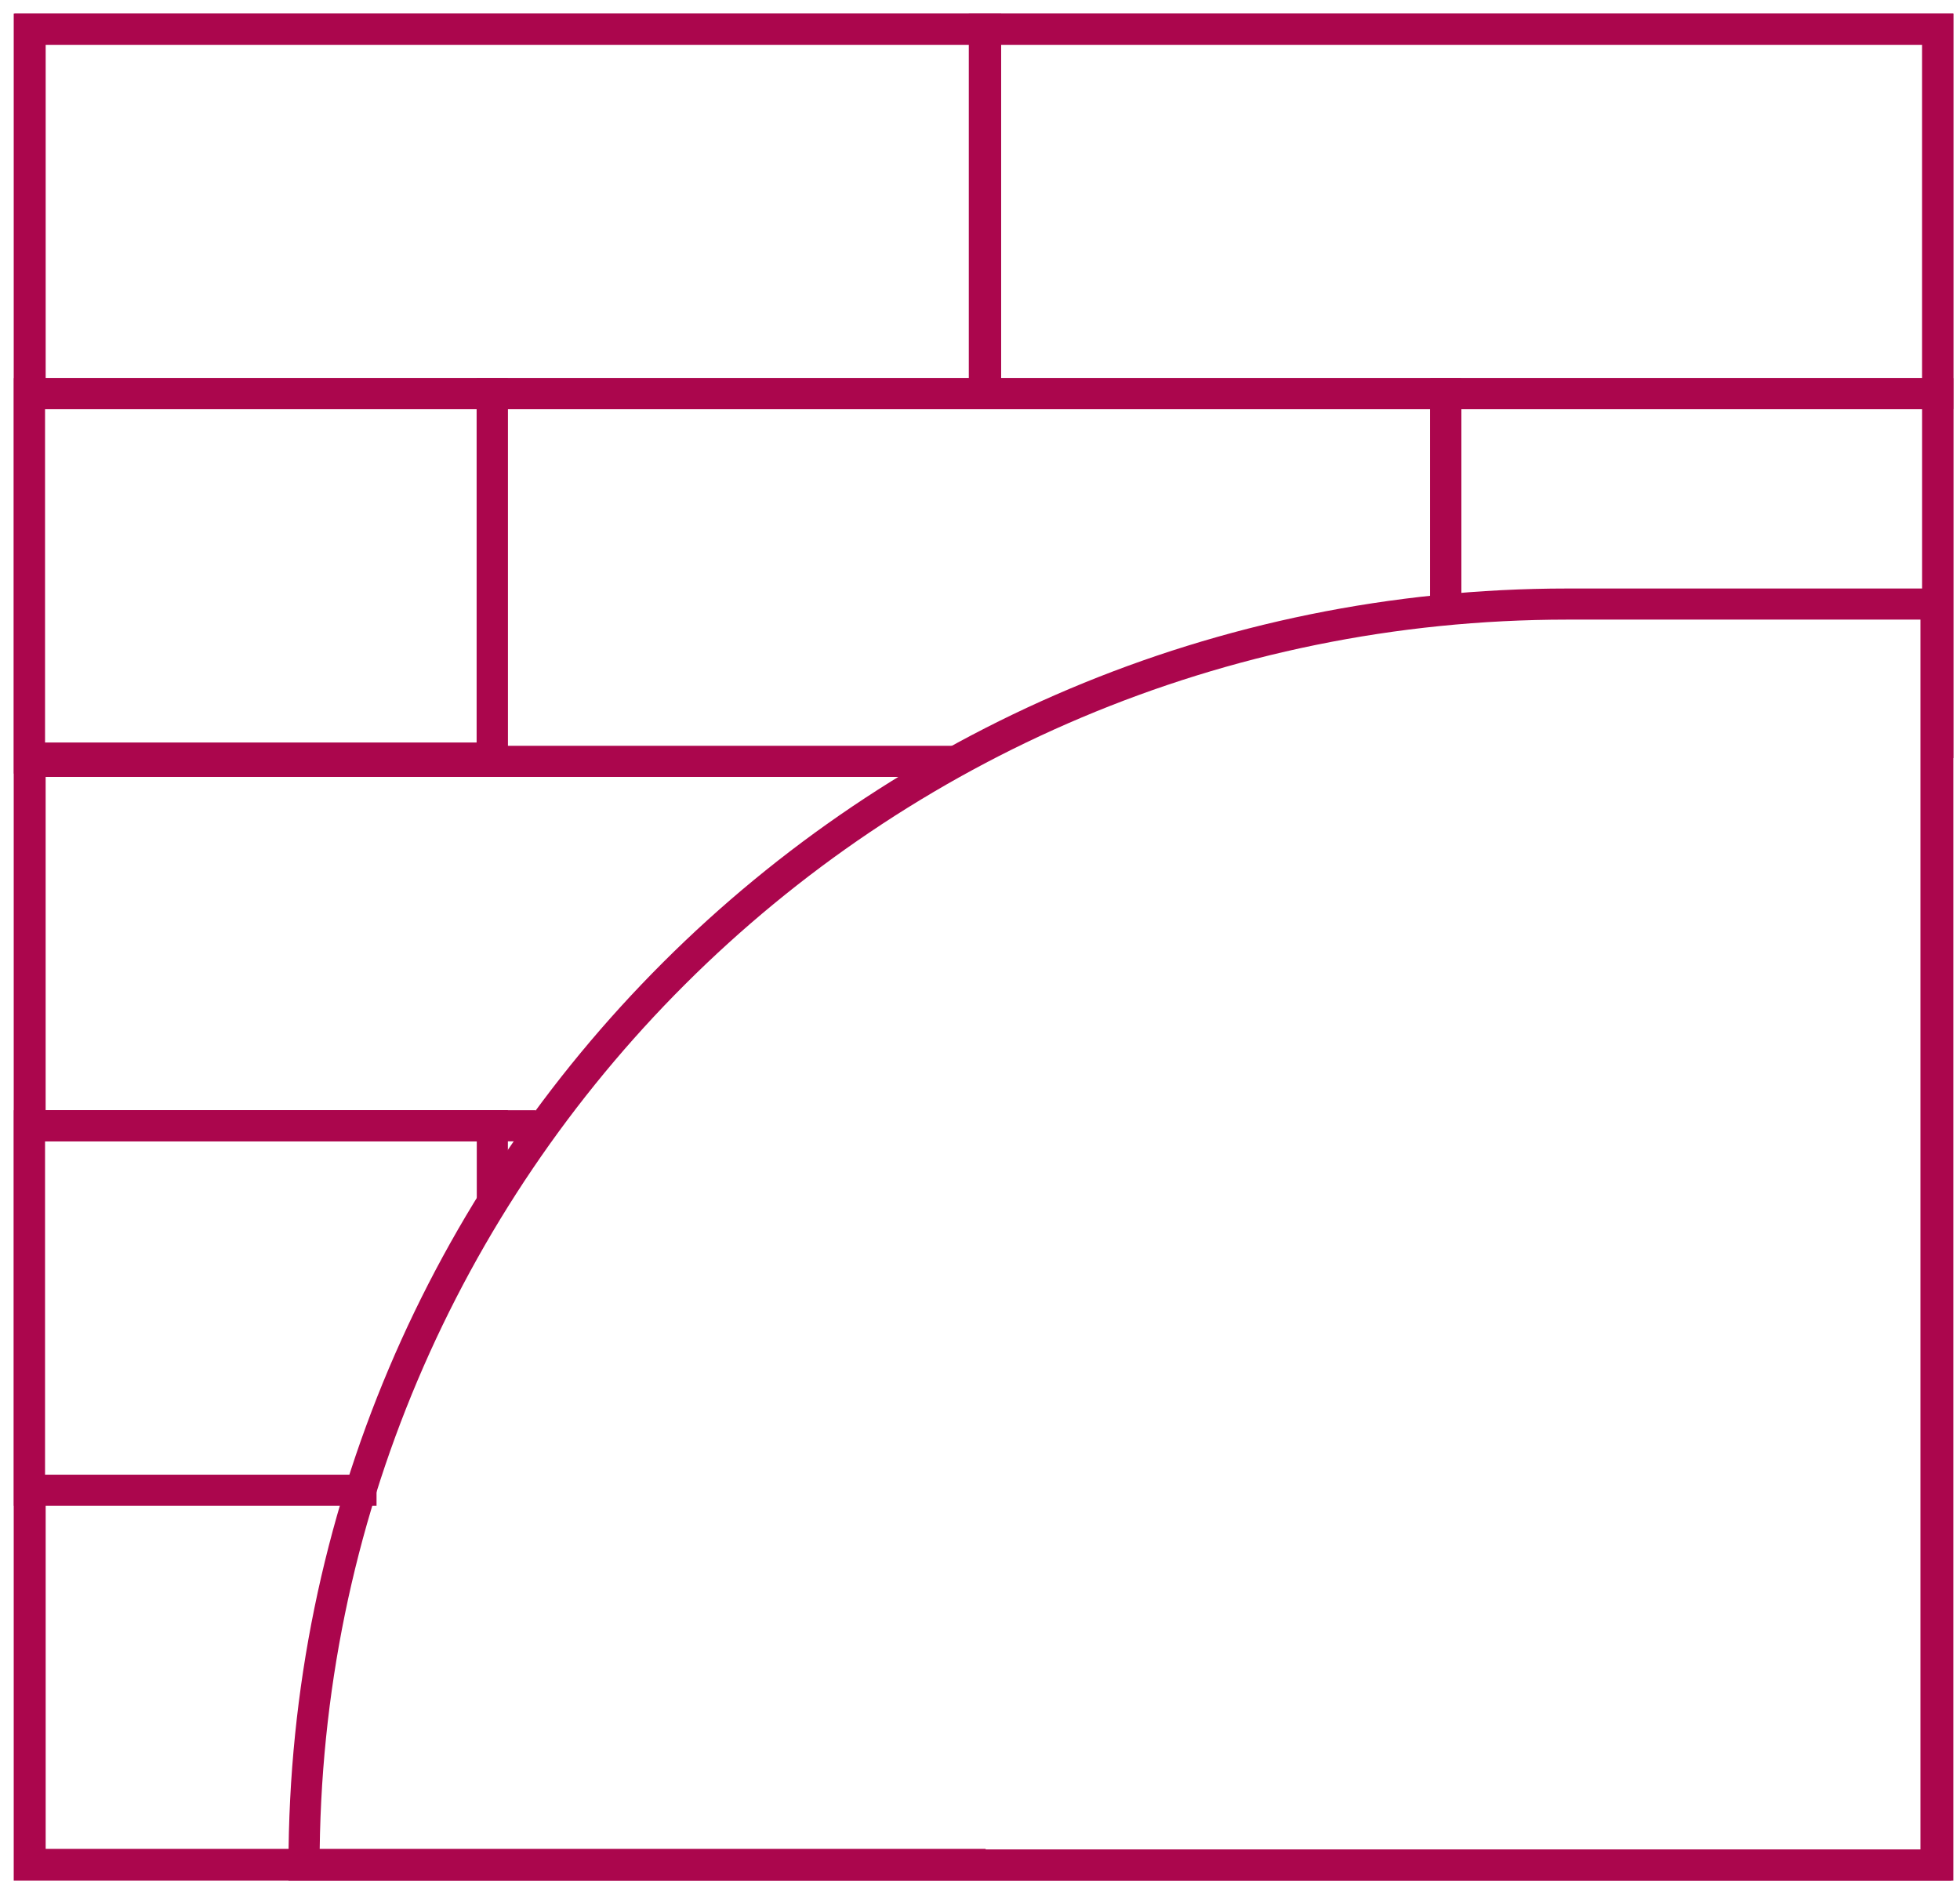 <?xml version="1.0" encoding="UTF-8"?> <svg xmlns="http://www.w3.org/2000/svg" xmlns:xlink="http://www.w3.org/1999/xlink" width="63px" height="61px" viewBox="0 0 63 61" version="1.1"><!-- Generator: Sketch 55.2 (78181) - https://sketchapp.com --><title>Group 19</title><desc>Created with Sketch.</desc><g id="Page-1" stroke="none" stroke-width="1" fill="none" fill-rule="evenodd"><g id="park-copy" transform="translate(-10, -10)" stroke="#AB064D"><g id="Group-19" transform="translate(10, 10)"><g id="Group-6" transform="translate(0, 0.766)"><polygon id="Stroke-1" points="0.941 59.182 62.285 59.182 62.285 0.173 0.941 0.173"></polygon><polygon id="Stroke-3" points="0.968 11.887 31.68 11.887 31.68 0.173 0.968 0.173"></polygon><polygon id="Stroke-4" points="31.64 11.887 62.285 11.887 62.285 0.173 31.64 0.173"></polygon><polygon id="Stroke-5" points="0.945 23.601 15.823 23.601 15.823 11.887 0.945 11.887"></polygon></g><polyline id="Stroke-7" points="15.82 24.368 15.82 12.654 46.467 12.654 46.467 19.839"></polyline><g id="Group-18" transform="translate(0, 12.039)"><polyline id="Stroke-8" points="46.473 7.487 46.473 0.615 62.286 0.615 62.286 12.329"></polyline><polyline id="Stroke-10" points="17.215 24.148 0.967 24.148 0.967 12.434 30.778 12.434"></polyline><polyline id="Stroke-12" points="12.103 35.863 0.945 35.863 0.945 24.148 15.825 24.148 15.825 26.491"></polyline><polyline id="Stroke-14" points="31.681 47.89 0.968 47.89 0.968 36.175"></polyline><path d="M62.228,47.909 L9.773,47.909 C9.773,25.523 27.953,7.378 50.381,7.378 L62.228,7.378 L62.228,47.909 Z" id="Stroke-16"></path></g></g></g></g></svg> 